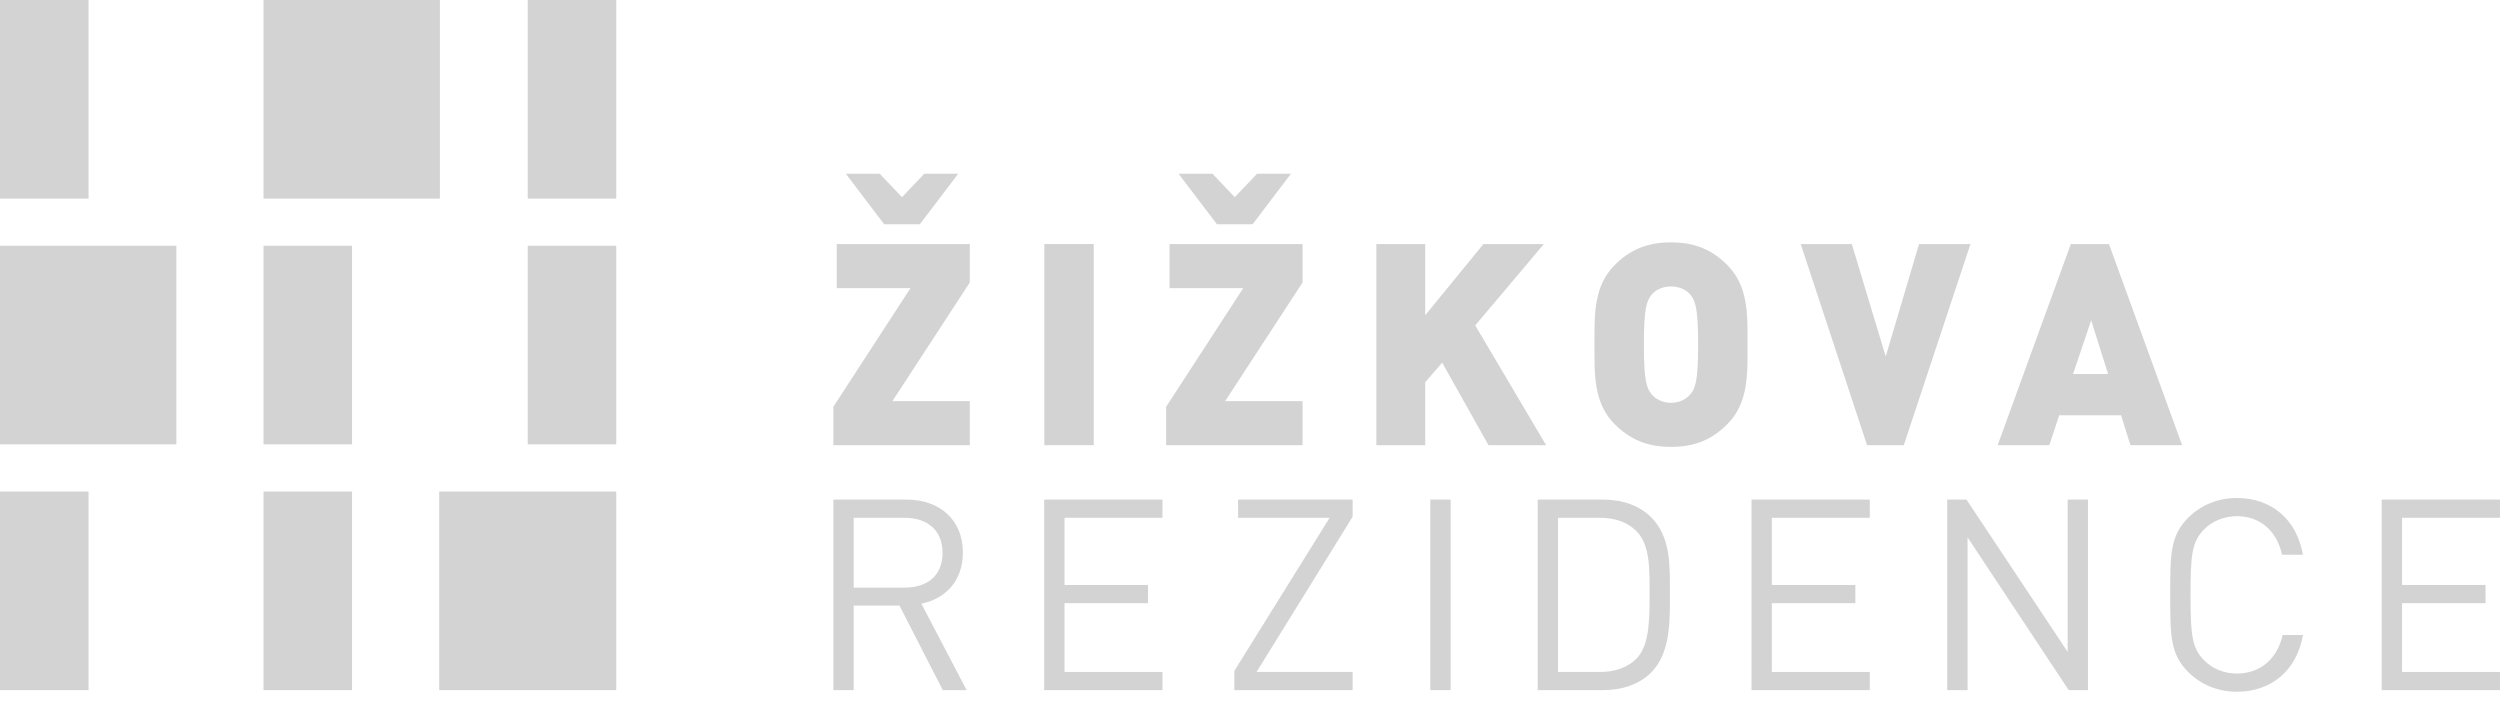 <?xml version="1.0" encoding="UTF-8" standalone="no"?>
<!DOCTYPE svg PUBLIC "-//W3C//DTD SVG 1.1//EN" "http://www.w3.org/Graphics/SVG/1.1/DTD/svg11.dtd">
<svg width="100%" height="100%" viewBox="0 0 171 48" version="1.1" xmlns="http://www.w3.org/2000/svg" xmlns:xlink="http://www.w3.org/1999/xlink" xml:space="preserve" xmlns:serif="http://www.serif.com/" style="fill-rule:evenodd;clip-rule:evenodd;stroke-linejoin:round;stroke-miterlimit:2;">
    <g>
        <rect x="36.096" y="16.809" width="6.056" height="13.585" style="fill:rgb(211,211,211);fill-rule:nonzero;"/>
        <rect x="18.024" y="16.809" width="6.056" height="13.585" style="fill:rgb(211,211,211);fill-rule:nonzero;"/>
        <rect x="0" y="16.809" width="12.064" height="13.585" style="fill:rgb(211,211,211);fill-rule:nonzero;"/>
        <rect x="30.041" y="33.621" width="12.111" height="13.585" style="fill:rgb(211,211,211);fill-rule:nonzero;"/>
        <rect x="18.024" y="33.621" width="6.056" height="13.585" style="fill:rgb(211,211,211);fill-rule:nonzero;"/>
        <rect x="0" y="33.621" width="6.056" height="13.585" style="fill:rgb(211,211,211);fill-rule:nonzero;"/>
        <rect x="36.096" y="0" width="6.056" height="13.585" style="fill:rgb(211,211,211);fill-rule:nonzero;"/>
        <rect x="18.024" y="0" width="12.064" height="13.585" style="fill:rgb(211,211,211);fill-rule:nonzero;"/>
        <rect x="0" y="0" width="6.056" height="13.585" style="fill:rgb(211,211,211);fill-rule:nonzero;"/>
        <path d="M64.488,47.206L61.523,41.422L58.393,41.422L58.393,47.206L57.002,47.206L57.002,34.172L61.999,34.172C64.269,34.172 65.861,35.545 65.861,37.797C65.861,39.701 64.708,40.945 63.024,41.293L66.117,47.206L64.488,47.206ZM61.871,35.417L58.393,35.417L58.393,40.195L61.871,40.195C63.39,40.195 64.47,39.408 64.47,37.816C64.47,36.223 63.39,35.417 61.871,35.417Z" style="fill:rgb(211,211,211);fill-rule:nonzero;"/>
        <path d="M71.423,47.206L71.423,34.172L79.514,34.172L79.514,35.417L72.814,35.417L72.814,40.012L78.525,40.012L78.525,41.257L72.814,41.257L72.814,45.961L79.514,45.961L79.514,47.206L71.423,47.206Z" style="fill:rgb(211,211,211);fill-rule:nonzero;"/>
        <path d="M84.429,47.206L84.429,45.888L90.946,35.417L84.685,35.417L84.685,34.172L92.52,34.172L92.52,35.344L85.949,45.961L92.52,45.961L92.52,47.206L84.429,47.206Z" style="fill:rgb(211,211,211);fill-rule:nonzero;"/>
        <rect x="97.832" y="34.172" width="1.391" height="13.034" style="fill:rgb(211,211,211);fill-rule:nonzero;"/>
        <path d="M112.941,45.998C112.153,46.785 111,47.206 109.645,47.206L105.179,47.206L105.179,34.172L109.645,34.172C111,34.172 112.153,34.594 112.941,35.381C114.295,36.735 114.222,38.731 114.222,40.543C114.222,42.355 114.295,44.643 112.941,45.998ZM111.97,36.369C111.293,35.674 110.414,35.417 109.407,35.417L106.57,35.417L106.57,45.962L109.407,45.962C110.414,45.962 111.293,45.705 111.97,45.01C112.867,44.076 112.83,42.136 112.83,40.543C112.83,38.95 112.867,37.303 111.97,36.369Z" style="fill:rgb(211,211,211);fill-rule:nonzero;"/>
        <path d="M119.803,47.206L119.803,34.172L127.894,34.172L127.894,35.417L121.194,35.417L121.194,40.012L126.906,40.012L126.906,41.257L121.194,41.257L121.194,45.961L127.894,45.961L127.894,47.206L119.803,47.206Z" style="fill:rgb(211,211,211);fill-rule:nonzero;"/>
        <path d="M141.5,47.206L134.581,36.754L134.581,47.206L133.189,47.206L133.189,34.172L134.508,34.172L141.427,44.588L141.427,34.172L142.818,34.172L142.818,47.206L141.5,47.206Z" style="fill:rgb(211,211,211);fill-rule:nonzero;"/>
        <path d="M153,47.316C151.719,47.316 150.547,46.84 149.668,45.961C148.442,44.735 148.442,43.454 148.442,40.689C148.442,37.925 148.442,36.644 149.668,35.417C150.547,34.539 151.719,34.063 153,34.063C155.343,34.063 157.082,35.49 157.521,37.943L156.094,37.943C155.746,36.35 154.629,35.307 153,35.307C152.14,35.307 151.316,35.637 150.749,36.222C149.925,37.065 149.833,37.962 149.833,40.689C149.833,43.416 149.925,44.314 150.749,45.156C151.316,45.741 152.14,46.071 153,46.071C154.63,46.071 155.782,45.027 156.13,43.435L157.522,43.435C157.1,45.888 155.325,47.316 153,47.316Z" style="fill:rgb(211,211,211);fill-rule:nonzero;"/>
        <path d="M162.909,47.206L162.909,34.172L171,34.172L171,35.417L164.3,35.417L164.3,40.012L170.011,40.012L170.011,41.257L164.3,41.257L164.3,45.961L171,45.961L171,47.206L162.909,47.206Z" style="fill:rgb(211,211,211);fill-rule:nonzero;"/>
        <path d="M57.002,30.451L57.002,27.823L62.276,19.708L57.233,19.708L57.233,16.694L66.334,16.694L66.334,19.322L61.04,27.437L66.334,27.437L66.334,30.451L57.002,30.451ZM62.914,15.342L60.479,15.342L57.852,11.883L60.17,11.883L61.697,13.487L63.223,11.883L65.542,11.883L62.914,15.342Z" style="fill:rgb(211,211,211);fill-rule:nonzero;"/>
        <rect x="71.432" y="16.693" width="3.381" height="13.757" style="fill:rgb(211,211,211);fill-rule:nonzero;"/>
        <path d="M79.763,30.451L79.763,27.823L85.037,19.708L79.995,19.708L79.995,16.694L89.095,16.694L89.095,19.322L83.801,27.437L89.095,27.437L89.095,30.451L79.763,30.451ZM85.675,15.342L83.24,15.342L80.613,11.883L82.932,11.883L84.458,13.487L85.984,11.883L88.303,11.883L85.675,15.342Z" style="fill:rgb(211,211,211);fill-rule:nonzero;"/>
        <path d="M101.814,30.451L98.645,24.808L97.485,26.142L97.485,30.451L94.143,30.451L94.143,16.693L97.485,16.693L97.485,21.562L101.466,16.693L105.6,16.693L100.905,22.258L105.755,30.45L101.814,30.451Z" style="fill:rgb(211,211,211);fill-rule:nonzero;"/>
        <path d="M118.142,29.021C117.137,30.026 115.978,30.567 114.296,30.567C112.615,30.567 111.456,30.026 110.451,29.021C109.002,27.572 109.06,25.64 109.06,23.572C109.06,21.505 109.002,19.573 110.451,18.123C111.456,17.119 112.615,16.578 114.296,16.578C115.978,16.578 117.137,17.119 118.142,18.123C119.591,19.573 119.533,21.505 119.533,23.572C119.533,25.64 119.591,27.572 118.142,29.021ZM115.649,20.191C115.398,19.862 114.915,19.592 114.297,19.592C113.679,19.592 113.195,19.862 112.944,20.191C112.635,20.597 112.442,21.06 112.442,23.572C112.442,26.084 112.635,26.528 112.944,26.934C113.195,27.263 113.679,27.552 114.297,27.552C114.915,27.552 115.398,27.263 115.649,26.934C115.958,26.528 116.152,26.084 116.152,23.572C116.152,21.06 115.958,20.596 115.649,20.191Z" style="fill:rgb(211,211,211);fill-rule:nonzero;"/>
        <path d="M130.22,30.451L127.708,30.451L123.167,16.693L126.664,16.693L128.983,24.383L131.263,16.693L134.779,16.693L130.22,30.451Z" style="fill:rgb(211,211,211);fill-rule:nonzero;"/>
        <path d="M145.721,30.451L145.083,28.402L140.852,28.402L140.175,30.451L136.64,30.451L141.644,16.693L144.253,16.693L149.257,30.451L145.721,30.451ZM143.035,21.91L141.798,25.581L144.194,25.581L143.035,21.91Z" style="fill:rgb(211,211,211);fill-rule:nonzero;"/>
    </g>
</svg>
